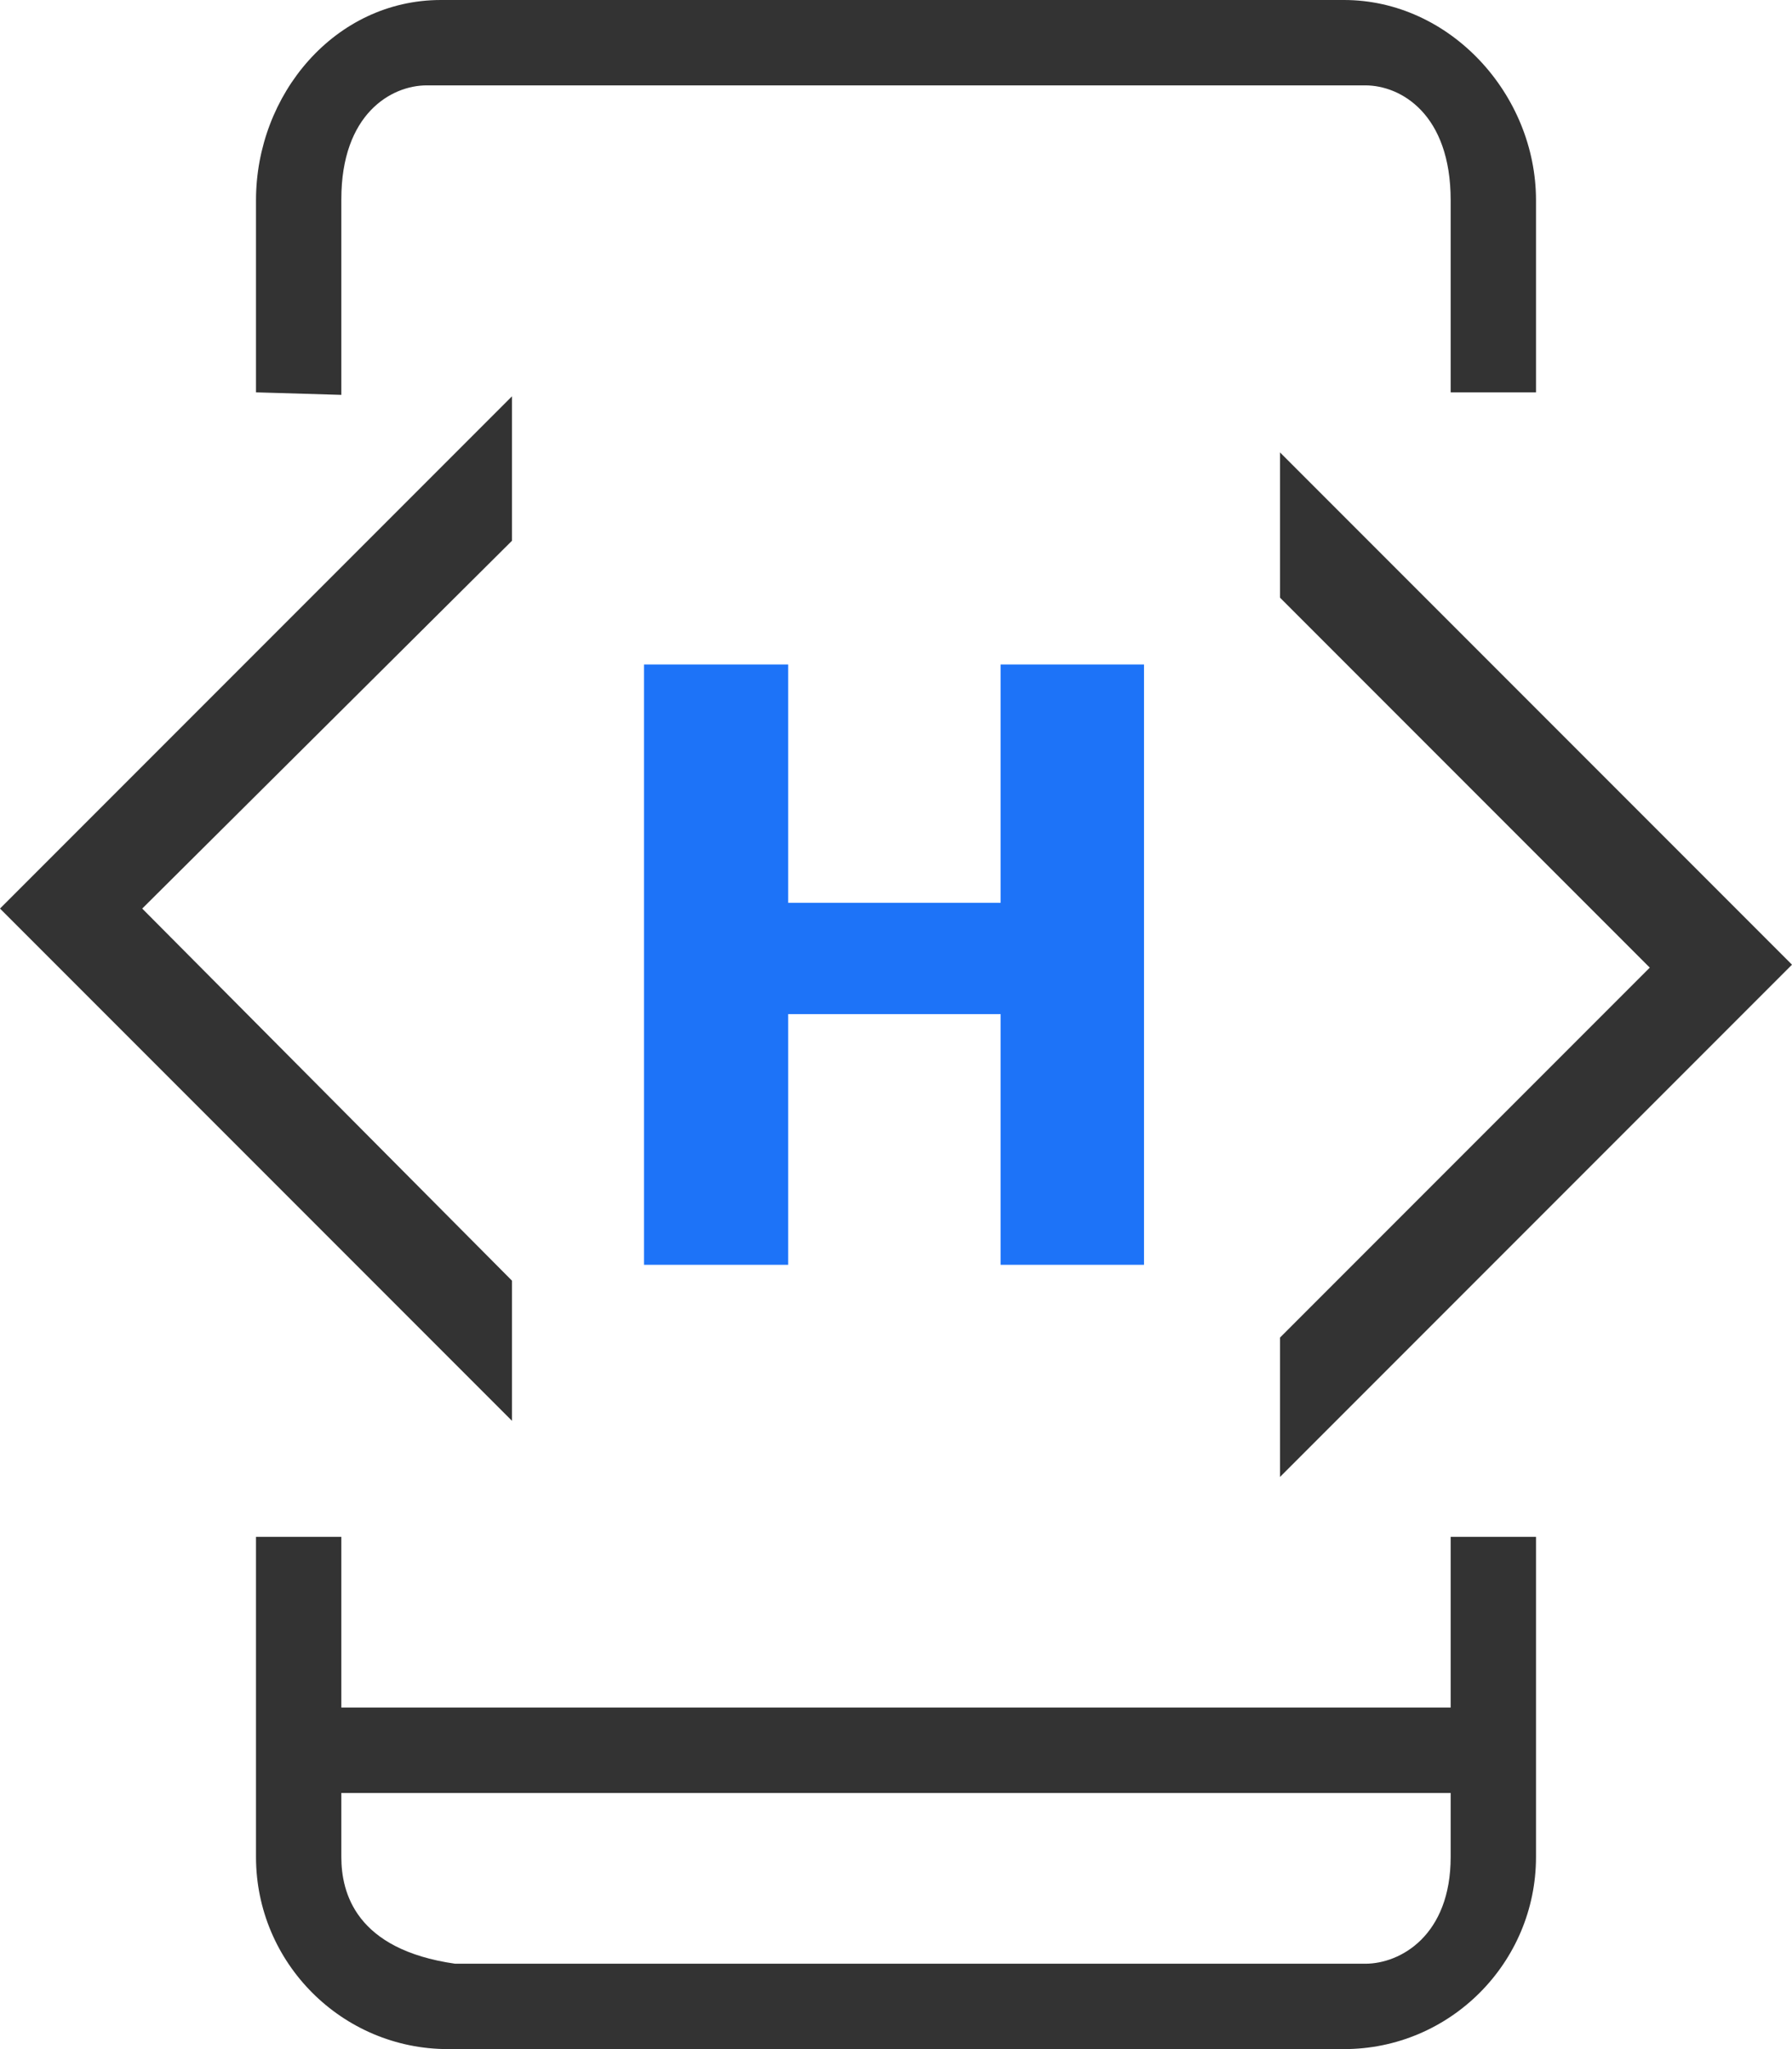 <svg width="63" height="72" viewBox="0 0 63 72" fill="none" xmlns="http://www.w3.org/2000/svg">
<path d="M12 7C12 4 13.758 3 15 3H31.454H48C49.242 3 51 4 51 7.036V10.411V13.786H54V7.036C54 3.313 50.972 0 47.25 0H31.5H15.5C11.778 0 9 3.313 9 7.036V13.786L12 13.875V10.5V7Z" fill="#333333"/>
<path d="M51 60H31.5H12V54H9V65.25C9 68.972 12.028 72 15.75 72H47.25C50.972 72 54 68.972 54 65.25V54H51V60ZM48 69C46.758 69 16 69 16 69C12.5 68.5 12 66.5 12 65.25C12 64 12 63 12 63H51V65.25C51 68 49.242 69 48 69Z" fill="#333333"/>
<path d="M45 51.896L63 33.896L45 15.896V21L58 34L45 47V51.896Z" fill="#333333"/>
<path d="M18 45L5 31.925L18 19V13.925L0 31.925L18 49.925V45Z" fill="#333333"/>
<path d="M40.219 44.442H35.178V35.633H27.71V44.442H22.641V23.348H27.71V31.722H35.178V23.348H40.219V44.442Z" fill="#1D73F8"/>
</svg>
